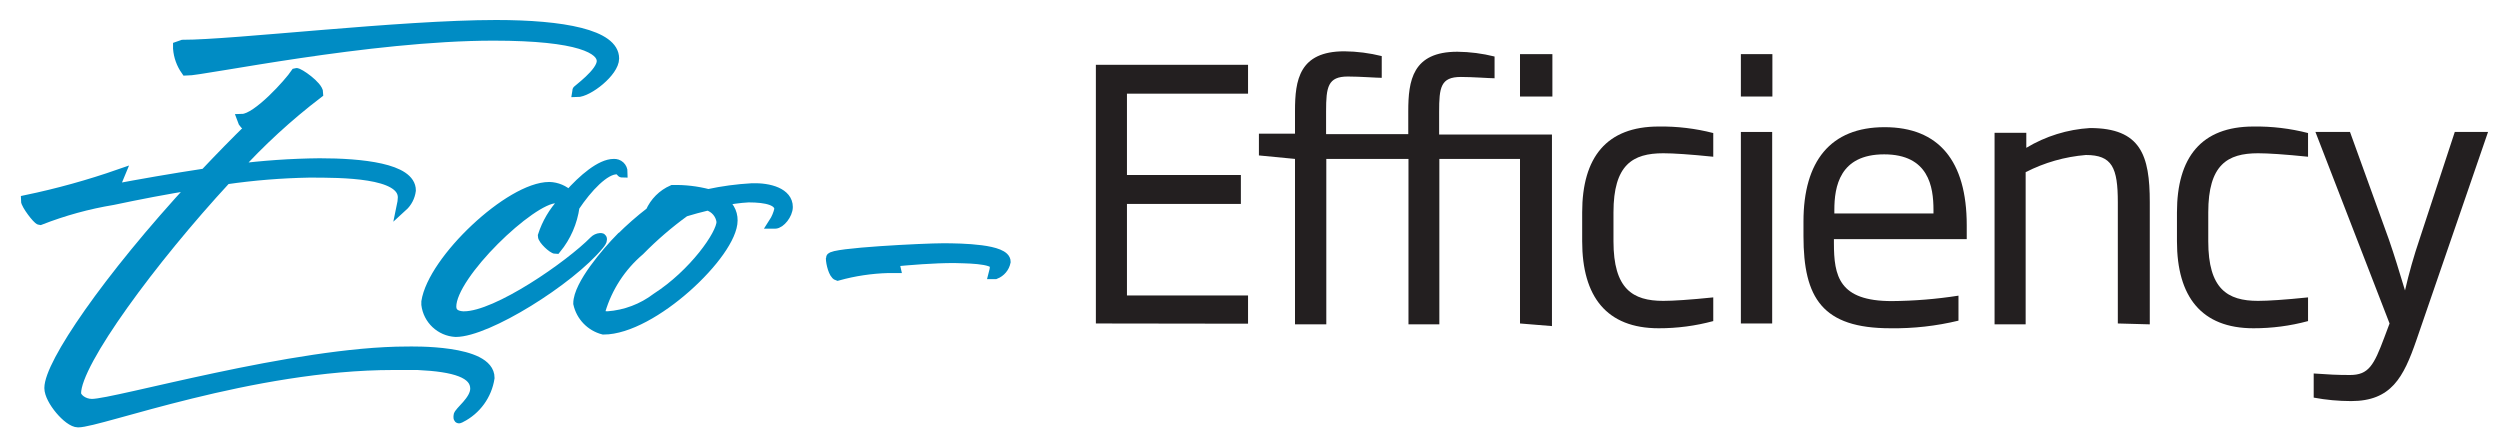 <?xml version="1.0" encoding="UTF-8"?>
<svg width="115px" height="20px" viewBox="0 0 115 20" version="1.1" xmlns="http://www.w3.org/2000/svg" xmlns:xlink="http://www.w3.org/1999/xlink">
    <title>text-eco-efficiency</title>
    <g id="Page-1" stroke="none" stroke-width="1" fill="none" fill-rule="evenodd">
        <g id="text-eco-efficiency" transform="translate(1, 1)">
            <path d="M4.51,7.03 C4.416,7.274 4.306,7.511 4.18,7.74 C5.46,7.5 6.93,7.24 8.45,7.01 C9.13,6.29 9.84,5.56 10.59,4.82 L10.48,4.82 C10.328,4.76 10.211,4.635 10.16,4.48 C10.86,4.48 12.33,2.83 12.63,2.38 C12.76,2.38 13.63,2.97 13.63,3.27 C12.252,4.329 10.974,5.51 9.81,6.8 C11.107,6.633 12.412,6.543 13.72,6.53 C15.65,6.53 17.89,6.8 17.89,7.75 C17.859,8.035 17.724,8.299 17.51,8.49 C17.543,8.356 17.56,8.218 17.56,8.08 C17.56,6.95 14.77,6.92 13.23,6.92 C11.948,6.943 10.669,7.047 9.4,7.23 C6,10.92 2.5,15.66 2.5,17.09 C2.5,17.31 2.82,17.61 3.24,17.61 C4.33,17.61 12.59,15.19 17.74,15.19 C17.94,15.19 21.52,15.09 21.52,16.38 C21.401,17.16 20.913,17.834 20.21,18.19 C20.15,18.19 20.13,18.19 20.13,18.13 C20.13,18.07 20.9,17.44 20.9,16.88 C20.9,16.15 19.96,15.88 18.23,15.77 C17.86,15.77 17.48,15.77 17.11,15.77 C10.62,15.77 3.62,18.41 2.6,18.41 C2.17,18.41 1.3,17.41 1.3,16.85 C1.3,15.76 3.93,11.85 8.01,7.47 C6.66,7.68 5.33,7.94 4.2,8.18 C3.056,8.37 1.933,8.675 0.85,9.09 C0.75,9.09 0.18,8.4 0.22,8.22 C1.674,7.917 3.107,7.519 4.51,7.03 L4.51,7.03 Z M7.39,1.16 C9.74,1.16 17.39,0.24 21.81,0.24 C24.9,0.24 27.21,0.68 27.21,1.76 C27.21,2.37 26.03,3.3 25.52,3.3 C25.52,3.3 25.52,3.3 25.52,3.25 C25.52,3.2 26.69,2.41 26.69,1.84 C26.69,1.27 25.63,0.65 21.69,0.65 C15.97,0.65 8.33,2.27 7.55,2.27 C7.346,1.974 7.225,1.629 7.2,1.27 C7.2,1.22 7.2,1.19 7.2,1.19 L7.39,1.16 Z" id="Shape" fill="#008CC4" fill-rule="nonzero"></path>
            <path d="M20.27,13.55 L20.33,13.55 C21.89,13.55 25.26,11.21 26.33,10.07 C26.397,9.997 26.491,9.953 26.59,9.95 C26.59,9.95 26.65,9.95 26.65,10 C26.629,10.087 26.584,10.167 26.52,10.23 C25.18,11.84 21.39,14.23 19.94,14.23 C19.252,14.191 18.691,13.664 18.61,12.98 C18.606,12.943 18.606,12.907 18.61,12.87 C18.9,10.95 22.45,7.6 24.25,7.6 C24.587,7.61 24.908,7.745 25.15,7.98 C25.82,7.22 26.63,6.54 27.22,6.54 C27.319,6.534 27.416,6.57 27.488,6.638 C27.559,6.706 27.6,6.801 27.6,6.9 C27.6,6.9 27.6,6.9 27.6,6.9 C27.6,6.9 27.53,6.75 27.35,6.75 C26.79,6.75 25.99,7.59 25.35,8.49 C25.254,9.199 24.963,9.867 24.51,10.42 C24.38,10.42 23.93,9.99 23.93,9.84 C24.112,9.267 24.423,8.743 24.84,8.31 C24.794,8.169 24.658,8.078 24.51,8.09 C23.36,8.09 19.68,11.61 19.68,13.09 C19.74,13.41 19.96,13.55 20.27,13.55 Z" id="Path" fill="#008CC4" fill-rule="nonzero"></path>
            <path d="M28.94,8.79 C29.01,8.49 29.69,7.79 29.94,7.79 C30.49,7.78 31.039,7.847 31.57,7.99 C32.229,7.849 32.897,7.759 33.57,7.72 C34.4,7.72 35.21,7.94 35.21,8.56 C35.21,8.89 34.87,9.3 34.64,9.31 C34.64,9.31 34.59,9.31 34.59,9.31 C34.72,9.116 34.812,8.899 34.86,8.67 C34.86,8.26 34.27,8.07 33.42,8.1 C33.013,8.147 32.609,8.217 32.21,8.31 C32.545,8.488 32.75,8.841 32.74,9.22 C32.74,10.68 29.06,14.22 26.82,14.22 C26.248,14.072 25.808,13.616 25.68,13.04 C25.68,12.18 27,10.65 27.62,10.04 C28.03,9.593 28.471,9.175 28.94,8.79 Z M31.55,8.42 L30.48,8.72 C29.735,9.254 29.039,9.853 28.4,10.51 C27.539,11.241 26.91,12.207 26.59,13.29 C26.59,13.52 26.73,13.57 26.95,13.57 C27.766,13.51 28.548,13.215 29.2,12.72 C30.93,11.62 32.2,9.8 32.2,9.2 C32.157,8.834 31.902,8.528 31.55,8.42 L31.55,8.42 Z" id="Shape" fill="#008CC4" fill-rule="nonzero"></path>
            <path d="M42.91,10.87 C41.91,10.87 40.91,10.96 40.04,11.04 C40.121,11.118 40.177,11.219 40.2,11.33 C40.2,11.33 40.2,11.33 40.2,11.33 L39.88,11.33 C39.092,11.351 38.309,11.468 37.55,11.68 C37.38,11.63 37.25,11.1 37.25,10.9 C37.25,10.7 41.57,10.46 42.4,10.46 C43.23,10.46 45.26,10.46 45.26,11.06 C45.21,11.313 45.032,11.521 44.79,11.61 C44.79,11.61 44.79,11.61 44.79,11.61 C44.822,11.492 44.842,11.372 44.85,11.25 C44.8,10.84 43.29,10.87 42.91,10.87 Z" id="Path" fill="#008CC4" fill-rule="nonzero"></path>
            <path d="M7.21,1.15 C7.21,1.15 7.21,1.15 7.21,1.23 C7.238,1.59 7.362,1.935 7.57,2.23 C8.34,2.23 15.99,0.62 21.7,0.62 C25.7,0.62 26.7,1.25 26.7,1.81 C26.7,2.37 25.53,3.17 25.53,3.22 C26.05,3.22 27.23,2.29 27.23,1.69 C27.23,0.61 24.91,0.17 21.82,0.17 C17.43,0.17 9.75,1.08 7.41,1.08 L7.21,1.15 Z M0.21,8.22 C0.21,8.4 0.74,9.09 0.84,9.1 C1.922,8.677 3.044,8.369 4.19,8.18 C5.32,7.94 6.65,7.68 7.99,7.47 C3.92,11.87 1.29,15.76 1.29,16.85 C1.29,17.39 2.16,18.41 2.59,18.41 C3.59,18.41 10.59,15.77 17.09,15.77 C17.47,15.77 17.84,15.77 18.21,15.77 C19.94,15.85 20.88,16.15 20.88,16.88 C20.88,17.44 20.11,17.96 20.11,18.13 C20.11,18.3 20.11,18.19 20.19,18.19 C20.893,17.834 21.381,17.16 21.5,16.38 C21.5,15.09 17.92,15.19 17.72,15.19 C12.58,15.19 4.32,17.6 3.23,17.6 C2.81,17.6 2.48,17.31 2.48,17.09 C2.48,15.66 5.98,10.92 9.39,7.23 C10.659,7.047 11.938,6.943 13.22,6.92 C14.75,6.92 17.55,6.92 17.55,8.08 C17.545,8.218 17.529,8.355 17.5,8.49 C17.709,8.3 17.844,8.041 17.88,7.76 C17.88,6.76 15.63,6.53 13.7,6.53 C12.393,6.543 11.087,6.634 9.79,6.8 C10.956,5.512 12.239,4.334 13.62,3.28 C13.62,2.97 12.72,2.35 12.62,2.38 C12.32,2.83 10.85,4.47 10.15,4.49 C10.201,4.643 10.319,4.764 10.47,4.82 L10.58,4.82 C9.83,5.55 9.12,6.28 8.44,7 C6.92,7.23 5.44,7.49 4.17,7.73 C4.294,7.503 4.404,7.27 4.5,7.03 C3.097,7.519 1.664,7.917 0.21,8.22 L0.21,8.22 Z" id="Shape" stroke="#008CC4" stroke-width="0.5"></path>
            <path d="M19.74,13.1 C19.74,11.62 23.42,8.1 24.57,8.1 C24.716,8.085 24.852,8.178 24.89,8.32 C24.481,8.757 24.173,9.28 23.99,9.85 C23.99,10.01 24.44,10.43 24.57,10.43 C25.023,9.877 25.314,9.209 25.41,8.5 C26.01,7.6 26.8,6.77 27.36,6.77 C27.54,6.77 27.59,6.92 27.62,6.92 C27.62,6.819 27.578,6.723 27.504,6.654 C27.43,6.586 27.331,6.552 27.23,6.56 C26.65,6.56 25.84,7.24 25.17,8 C24.928,7.765 24.607,7.63 24.27,7.62 C22.47,7.62 18.92,10.97 18.63,12.89 C18.626,12.927 18.626,12.963 18.63,13 C18.711,13.684 19.272,14.211 19.96,14.25 C21.41,14.25 25.2,11.88 26.54,10.25 C26.63,10.14 26.67,10.07 26.67,10.02 C26.67,9.97 26.67,9.97 26.61,9.97 C26.512,9.978 26.42,10.021 26.35,10.09 C25.23,11.23 21.87,13.57 20.35,13.57 L20.29,13.57 C19.96,13.55 19.74,13.41 19.74,13.1 Z" id="Path" stroke="#008CC4" stroke-width="0.5"></path>
            <path d="M32.21,9.2 C32.21,9.8 30.92,11.62 29.21,12.72 C28.558,13.215 27.776,13.51 26.96,13.57 C26.74,13.57 26.6,13.52 26.6,13.29 C26.92,12.207 27.549,11.241 28.41,10.51 C29.052,9.856 29.748,9.257 30.49,8.72 C30.82,8.62 31.18,8.52 31.56,8.43 C31.91,8.535 32.166,8.837 32.21,9.2 Z M27.56,9.96 C26.94,10.59 25.62,12.12 25.62,12.96 C25.748,13.536 26.188,13.992 26.76,14.14 C29,14.14 32.68,10.64 32.68,9.14 C32.686,8.764 32.482,8.417 32.15,8.24 C32.571,8.144 32.999,8.084 33.43,8.06 C34.28,8.06 34.87,8.21 34.87,8.63 C34.818,8.857 34.727,9.074 34.6,9.27 C34.6,9.27 34.6,9.27 34.65,9.27 C34.88,9.27 35.22,8.85 35.22,8.52 C35.22,7.9 34.41,7.65 33.58,7.68 C32.907,7.718 32.239,7.808 31.58,7.95 C31.045,7.811 30.493,7.747 29.94,7.76 C29.493,7.956 29.136,8.313 28.94,8.76 C28.458,9.13 28.001,9.531 27.57,9.96 L27.56,9.96 Z" id="Shape" stroke="#008CC4" stroke-width="0.5"></path>
            <path d="M44.79,11.23 C44.782,11.352 44.762,11.472 44.73,11.59 C44.73,11.59 44.73,11.59 44.78,11.59 C45.017,11.497 45.19,11.29 45.24,11.04 C45.24,10.48 43.24,10.44 42.38,10.44 C41.52,10.44 37.24,10.65 37.24,10.88 C37.24,11.11 37.37,11.61 37.53,11.66 C38.29,11.449 39.072,11.332 39.86,11.31 L40.18,11.31 C40.18,11.31 40.18,11.31 40.18,11.31 C40.157,11.199 40.101,11.098 40.02,11.02 C40.85,10.94 41.93,10.85 42.89,10.85 C43.28,10.87 44.79,10.84 44.79,11.23 Z" id="Path" stroke="#008CC4" stroke-width="0.5"></path>
            <polygon id="Path" fill="#231F20" fill-rule="nonzero" points="49.41 13.88 49.41 1.98 56.41 1.98 56.41 3.31 50.84 3.31 50.84 7.05 56.08 7.05 56.08 8.38 50.84 8.38 50.84 12.59 56.41 12.59 56.41 13.89"></polygon>
            <path d="M68.92,13.88 L68.92,6.31 L65.21,6.31 L65.21,13.92 L63.79,13.92 L63.79,6.31 L60.01,6.31 L60.01,13.92 L58.57,13.92 L58.57,6.31 L56.91,6.15 L56.91,5.15 L58.57,5.15 L58.57,4.1 C58.57,2.69 58.76,1.36 60.84,1.36 C61.42,1.366 61.997,1.44 62.56,1.58 L62.56,2.58 C62.32,2.58 61.56,2.52 61,2.52 C60.08,2.52 60,3 60,4.12 L60,5.17 L63.78,5.17 L63.78,4.12 C63.78,2.71 63.97,1.38 66.04,1.38 C66.617,1.386 67.191,1.46 67.75,1.6 L67.75,2.6 C67.51,2.6 66.75,2.54 66.2,2.54 C65.27,2.54 65.2,3.02 65.2,4.14 L65.2,5.19 L70.39,5.19 L70.39,14 L68.92,13.88 Z M68.92,3.44 L68.92,1.49 L70.41,1.49 L70.41,3.44 L68.92,3.44 Z" id="Shape" fill="#231F20" fill-rule="nonzero"></path>
            <path d="M75.3,14.1 C72.9,14.1 71.78,12.64 71.78,10.1 L71.78,8.77 C71.78,6.24 72.9,4.82 75.3,4.82 C76.146,4.808 76.99,4.909 77.81,5.12 L77.81,6.21 C76.74,6.1 75.97,6.05 75.51,6.05 C74.1,6.05 73.22,6.58 73.22,8.77 L73.22,10.1 C73.22,12.29 74.1,12.84 75.51,12.84 C75.97,12.84 76.74,12.79 77.81,12.68 L77.81,13.77 C76.992,13.991 76.148,14.102 75.3,14.1 L75.3,14.1 Z" id="Path" fill="#231F20" fill-rule="nonzero"></path>
            <path d="M79.08,3.44 L79.08,1.49 L80.53,1.49 L80.53,3.44 L79.08,3.44 Z M79.08,13.88 L79.08,5.07 L80.52,5.07 L80.52,13.88 L79.08,13.88 Z" id="Shape" fill="#231F20" fill-rule="nonzero"></path>
            <path d="M83.36,10 L83.36,10.18 C83.36,11.7 83.59,12.85 86.02,12.85 C87.048,12.842 88.074,12.759 89.09,12.6 L89.09,13.75 C88.065,13.997 87.014,14.115 85.96,14.1 C82.83,14.1 81.96,12.71 81.96,9.86 L81.96,9.19 C81.96,6.42 83.2,4.85 85.69,4.85 C88.18,4.85 89.47,6.4 89.47,9.36 L89.47,10 L83.36,10 Z M87.94,8.66 C87.94,7.59 87.72,6.1 85.67,6.1 C83.62,6.1 83.38,7.59 83.38,8.66 L83.38,8.82 L87.94,8.82 L87.94,8.66 Z" id="Shape" fill="#231F20" fill-rule="nonzero"></path>
            <path d="M96.42,13.88 L96.42,8.31 C96.42,6.71 96.16,6.13 94.95,6.13 C93.984,6.209 93.043,6.478 92.18,6.92 L92.18,13.92 L90.75,13.92 L90.75,5.11 L92.21,5.11 L92.21,5.8 C93.099,5.265 94.104,4.952 95.14,4.89 C97.48,4.89 97.89,6.15 97.89,8.3 L97.89,13.92 L96.42,13.88 Z" id="Path" fill="#231F20" fill-rule="nonzero"></path>
            <path d="M102.66,14.1 C100.26,14.1 99.14,12.64 99.14,10.1 L99.14,8.77 C99.14,6.24 100.26,4.82 102.66,4.82 C103.506,4.808 104.35,4.909 105.17,5.12 L105.17,6.21 C104.1,6.1 103.33,6.05 102.87,6.05 C101.46,6.05 100.58,6.58 100.58,8.77 L100.58,10.1 C100.58,12.29 101.46,12.84 102.87,12.84 C103.33,12.84 104.1,12.79 105.17,12.68 L105.17,13.77 C104.352,13.991 103.508,14.102 102.66,14.1 L102.66,14.1 Z" id="Path" fill="#231F20" fill-rule="nonzero"></path>
            <path d="M110.15,14.66 C109.56,16.36 109,17.45 107.15,17.45 C106.573,17.449 105.997,17.396 105.43,17.29 L105.43,16.18 C106.12,16.23 106.52,16.25 107.1,16.25 C107.96,16.25 108.2,15.8 108.68,14.52 L108.92,13.88 L105.51,5.07 L107.1,5.07 L108.89,10.02 C109.16,10.8 109.34,11.41 109.63,12.36 C109.813,11.562 110.037,10.775 110.3,10 L111.92,5.07 L113.45,5.07 L110.15,14.66 Z" id="Path" fill="#231F20" fill-rule="nonzero"></path>
        </g>
    </g>
</svg>